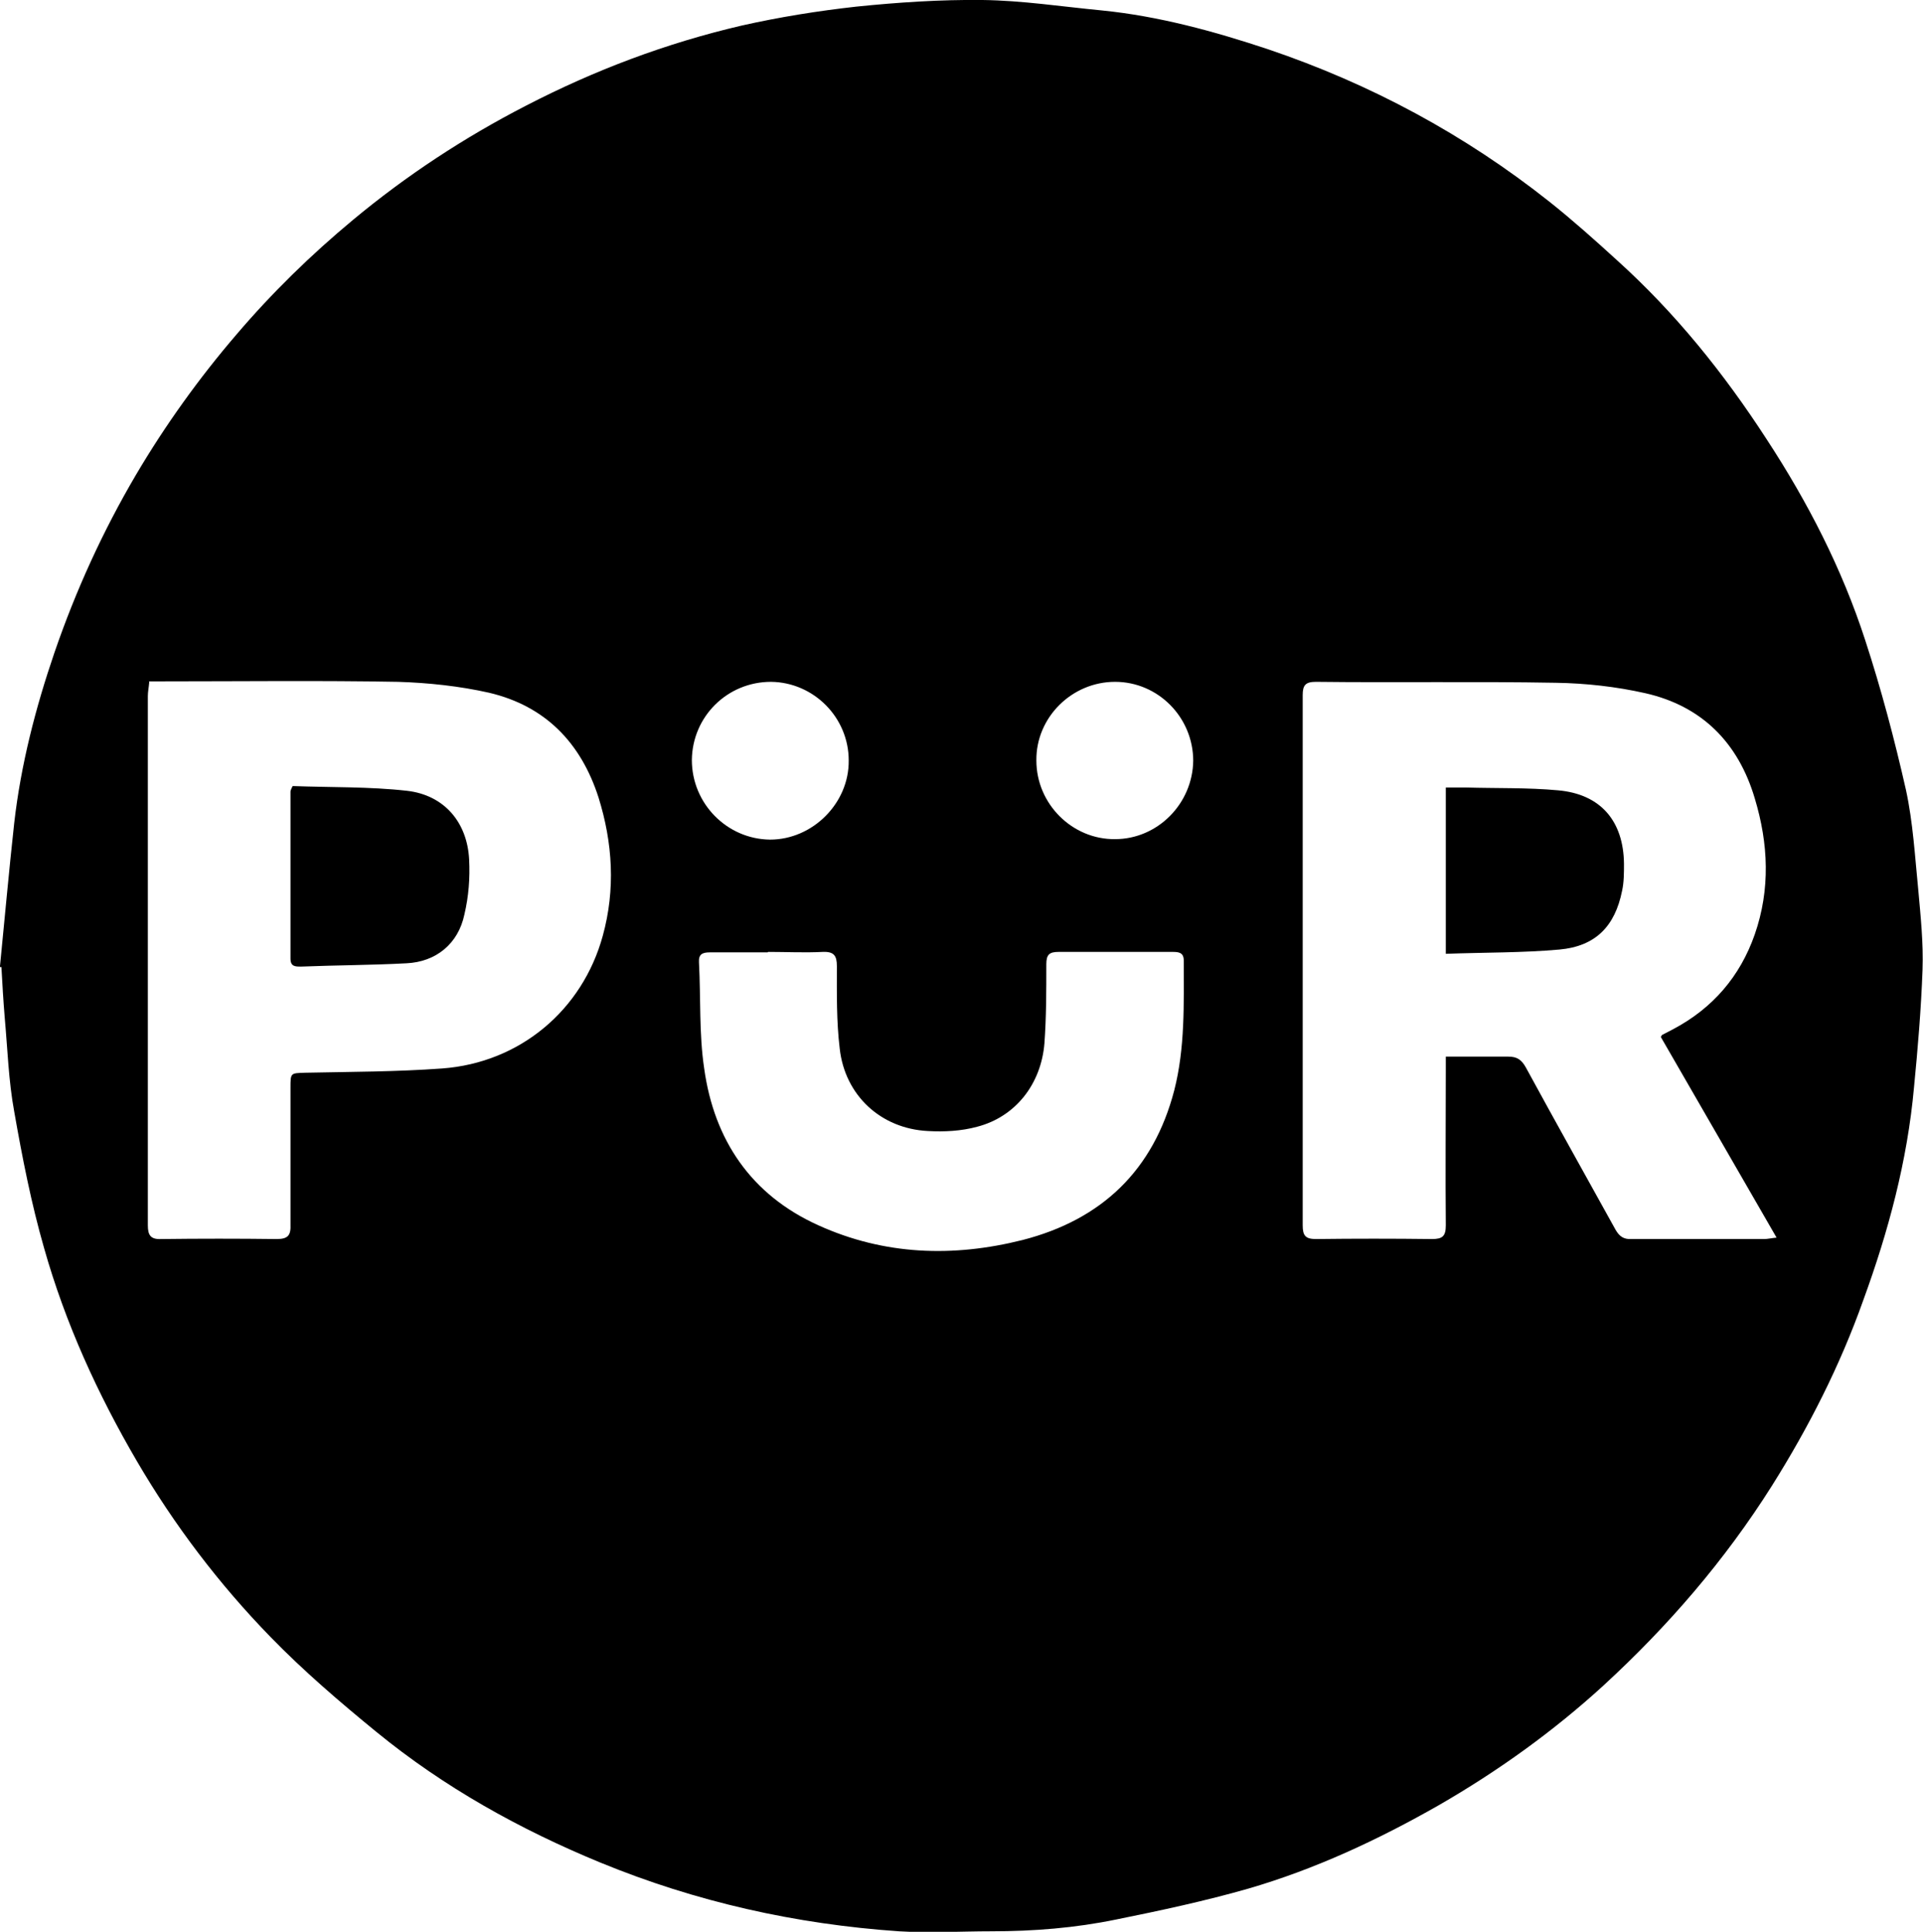 <svg xmlns="http://www.w3.org/2000/svg" id="Layer_1" data-name="Layer 1" version="1.1" viewBox="0 0 405.8 407.7"><defs><style>.cls-1{fill:#000;stroke-width:0}</style></defs><path d="M0 203.9c1-10.1 1.9-20.2 3-30.2 1.4-12.3 4.5-24.3 8.5-36 4.5-13.1 10.2-25.6 17.2-37.5C34.9 89.7 42 79.8 49.9 70.6c7.5-8.8 15.7-16.8 24.6-24.2C85.8 37 98 29 111 22.3c14.5-7.5 29.6-13.2 45.5-16.9 8-1.8 16.1-3.1 24.2-4 8.8-.9 17.7-1.5 26.6-1.4 8.4.1 16.8 1.4 25.2 2.2 12 1.2 23.7 4.4 35.1 8.2 21.6 7.3 41.5 18 59.4 32.2 4.9 3.9 9.6 8.1 14.2 12.3 12.3 11.1 22.6 23.9 31.6 37.8 8.7 13.3 15.9 27.3 20.8 42.4 3.4 10.4 6.2 21 8.6 31.6 1.5 6.9 1.9 14.1 2.6 21.1.5 5.6 1.1 11.2.9 16.9-.3 8.3-1 16.6-1.8 24.8-1.4 15.5-5.4 30.4-10.7 44.9-4.9 13.8-11.5 26.8-19.3 39.2-9.9 15.7-21.9 29.6-35.5 42.1-10.6 9.7-22.3 18.1-34.8 25.3-12.8 7.3-26.1 13.5-40.2 17.6-9.1 2.6-18.4 4.6-27.8 6.5-8.7 1.8-17.5 2.5-26.4 2.5-6.5 0-13 .4-19.5 0-21.8-1.5-42.8-6.2-63-14.5-17-7-33-15.9-47.3-27.6-7.7-6.3-15.4-12.9-22.3-20-10.9-11.2-20.3-23.6-28.2-37.1-8.3-14.2-15.1-29.1-19.6-45-2.7-9.4-4.6-19.1-6.3-28.8-1.2-6.5-1.4-13.2-2-19.8-.3-3.6-.5-7.1-.7-10.7h-.4zm350.5 14.9c.2-.3.2-.4.3-.4.8-.4 1.5-.8 2.3-1.2 8.3-4.4 14.1-11.1 17.2-20 3.3-9.5 2.9-19.1 0-28.7-3.5-11.8-11.2-19.5-23.1-22.2-6.2-1.4-12.6-2.1-18.9-2.2-16.9-.3-33.7 0-50.6-.2-2.2 0-2.8.7-2.8 2.8v111.9c0 2.2.6 2.9 2.8 2.9 8.1-.1 16.3-.1 24.5 0 2.2 0 2.9-.6 2.9-2.9-.1-10.9 0-21.9 0-32.8V223h13.2c1.9 0 2.8.7 3.7 2.3 6.2 11.4 12.6 22.8 18.9 34.2.8 1.4 1.7 2.1 3.4 2h28c.7 0 1.5-.2 2.6-.3-8.3-14.4-16.4-28.4-24.4-42.3zm-319-74.9c-.1 1.2-.3 2.1-.3 3v111.7c0 2.1.6 3 2.8 2.9 8.1-.1 16.3-.1 24.4 0 2.4 0 3-.8 2.9-3.1v-28.8c0-3.2 0-3.1 3.1-3.2 9.7-.2 19.3-.2 28.9-.9 16.4-1.2 29.6-12.3 33.9-28 2.7-9.8 2.1-19.6-.9-29.2-3.7-11.5-11.2-19.3-23.1-22.1-6.2-1.4-12.8-2.1-19.2-2.3-16.5-.3-33.1-.1-49.6-.1h-3zM162 201h-12.2c-1.6 0-2.4.4-2.3 2.1.4 7.5 0 15.1 1.1 22.4 2.1 15.1 9.9 26.7 24.1 33.1 13.9 6.3 28.4 6.8 43.1 3.1 16.7-4.3 27.6-14.7 32-31.6 2.3-9 2-18.2 2-27.4 0-1.7-1.1-1.8-2.4-1.8h-24c-2 0-2.6.6-2.6 2.6 0 5.6 0 11.2-.4 16.7-.7 8.6-6.1 15.5-14.2 17.6-3.3.9-6.9 1.1-10.4.9-9.9-.5-17.5-7.5-18.6-17.4-.7-5.8-.6-11.6-.6-17.4 0-2.2-.6-3.1-3-3-3.8.2-7.7 0-11.5 0zm89.8-40.4c0-9.2-7.4-16.7-16.5-16.7s-16.7 7.5-16.6 16.6c0 9.2 7.6 16.7 16.6 16.6 9 0 16.4-7.5 16.5-16.6zm-105.8-.2c0 9.2 7.4 16.7 16.5 16.8 9 0 16.7-7.7 16.6-16.7 0-9.1-7.4-16.5-16.4-16.6-9.2 0-16.6 7.3-16.7 16.5z" class="cls-1"/><path d="M305.1 201.3v-35.1h4.1c6.5.2 13.1 0 19.6.6 9 .8 13.8 6.5 13.9 15.5 0 1.9 0 3.9-.4 5.7-1.5 7.5-5.6 11.7-13.2 12.4-7.8.7-15.8.6-24 .9zM61.8 165.9c8 .3 16.1.1 24.1 1 7.8.9 12.7 6.6 13.1 14.5.2 3.9-.1 7.8-1 11.6-1.3 6.2-6 10-12.2 10.3-7.4.4-14.8.4-22.3.7-1.2 0-2.2 0-2.2-1.7v-35.2c0-.1 0-.3.4-1.1z" class="cls-1"/></svg>